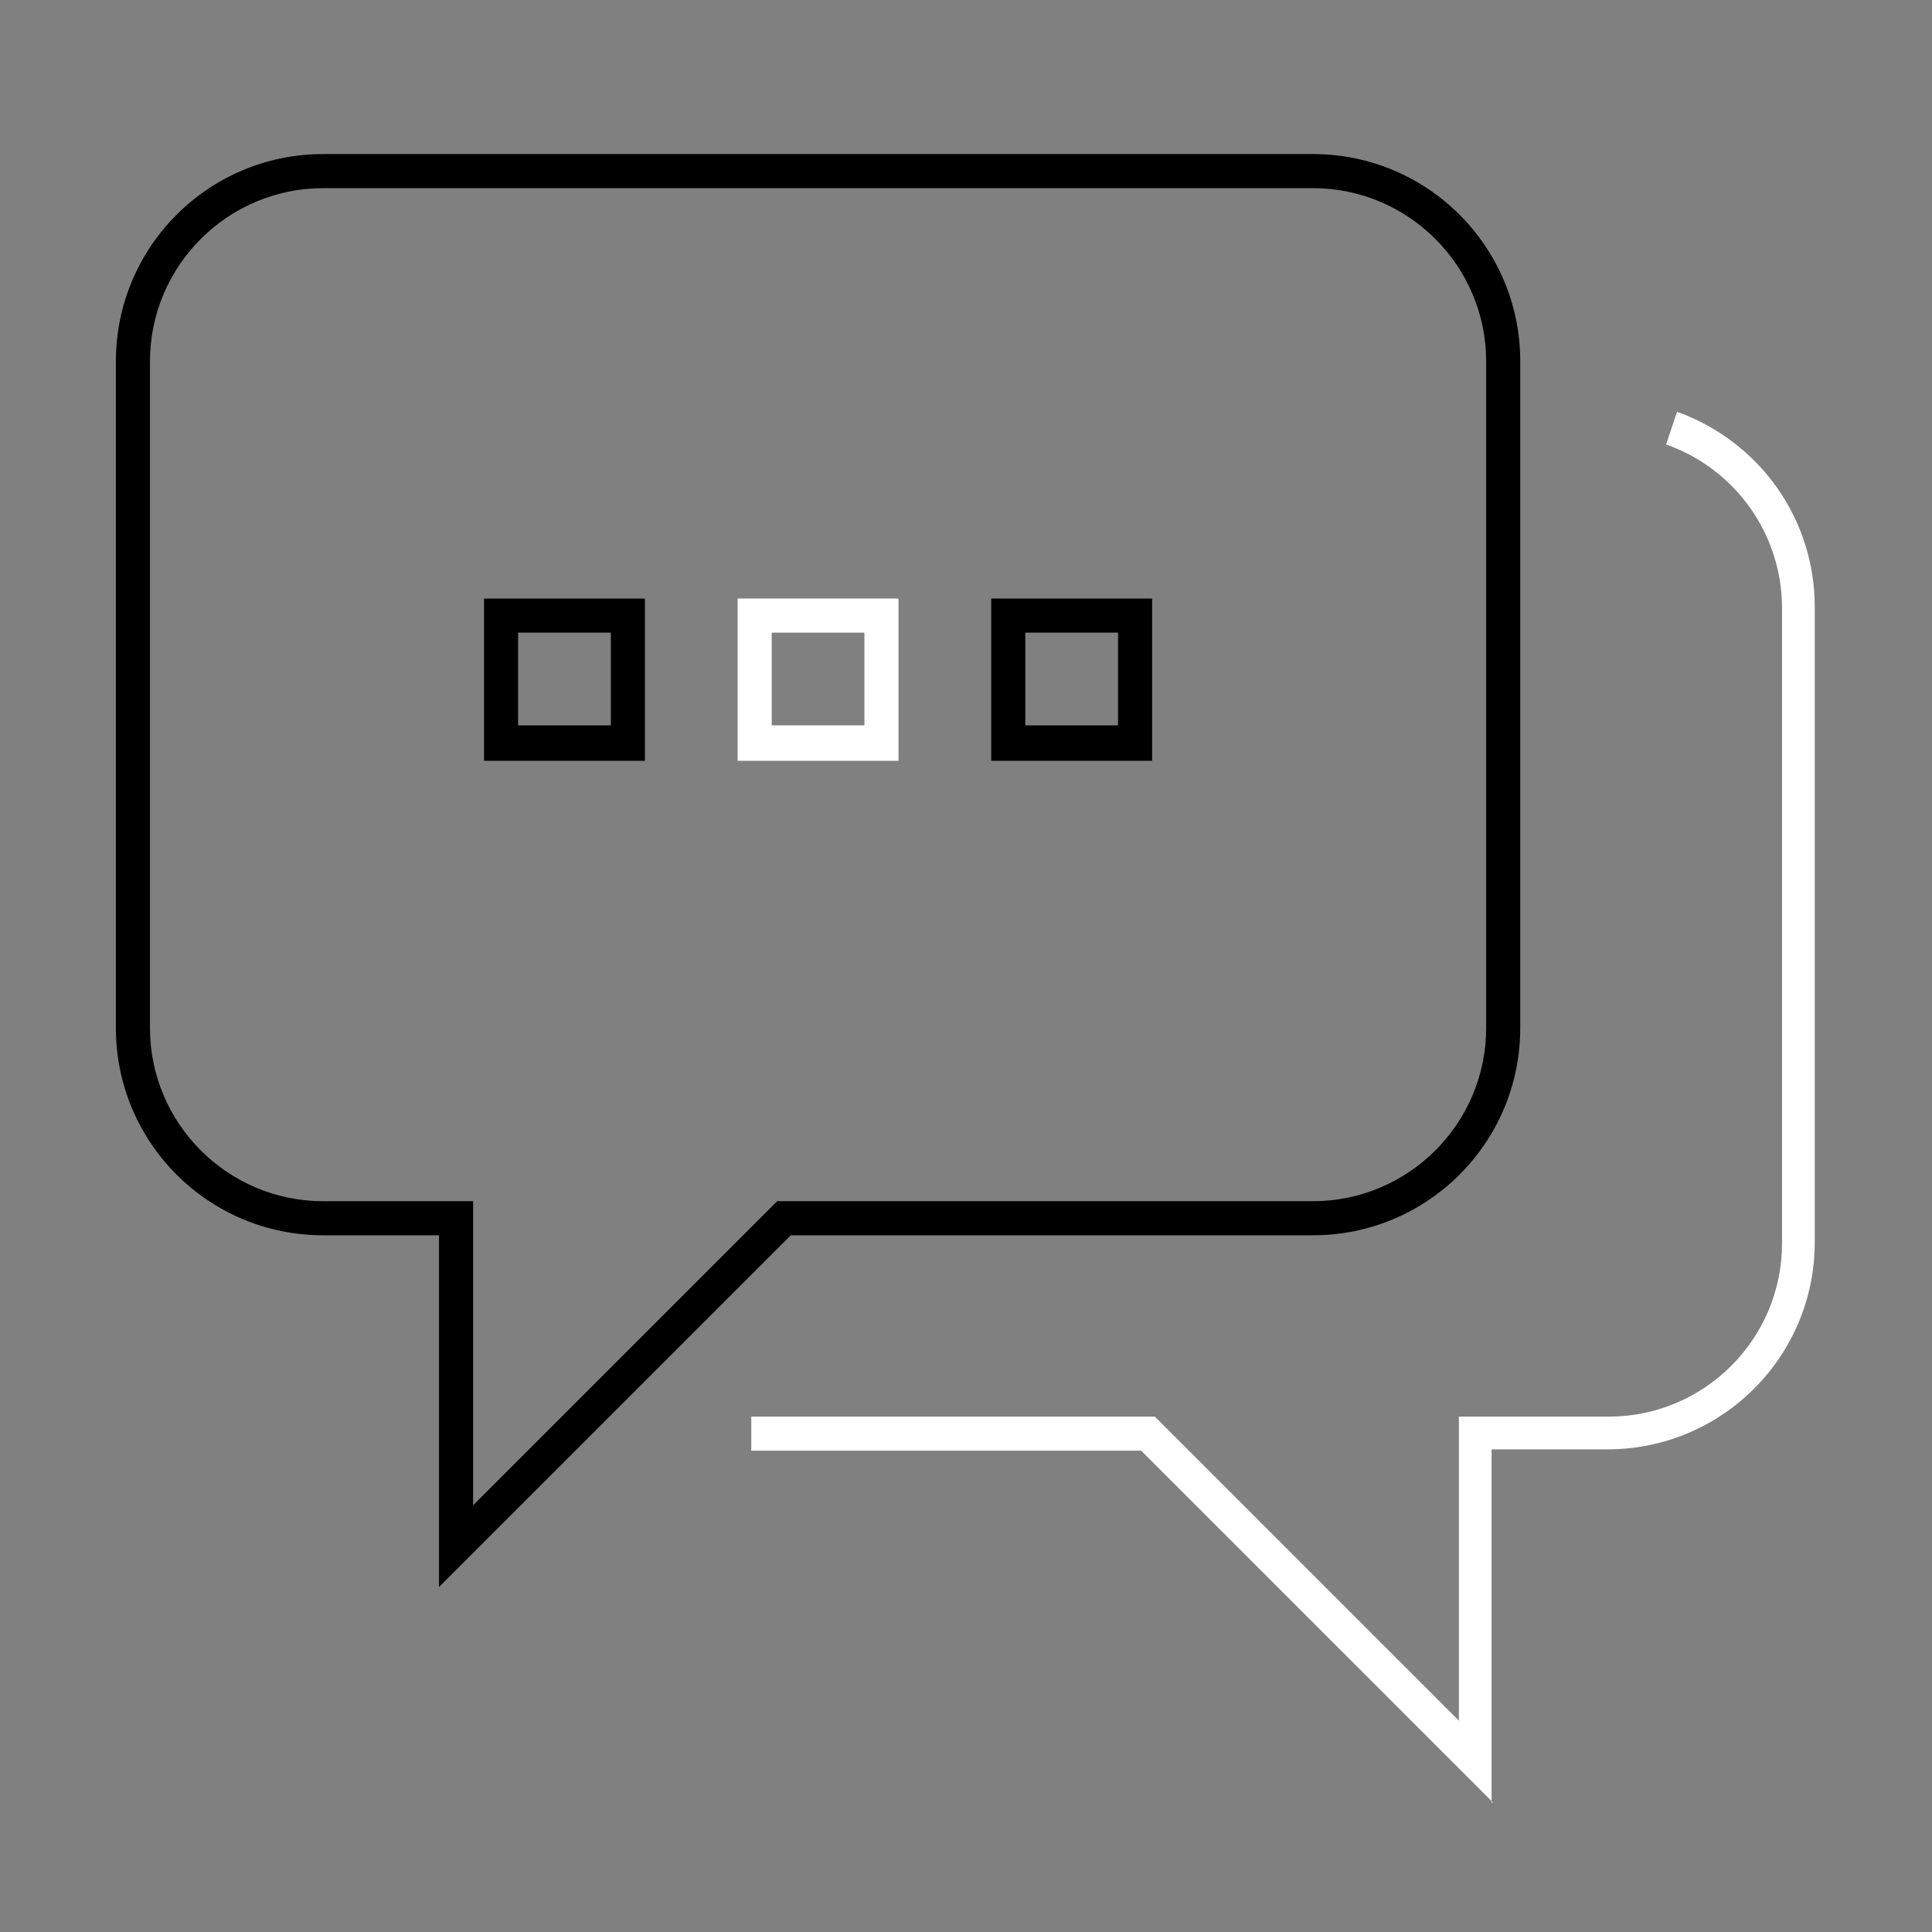 <?xml version="1.0" encoding="utf-8"?>
<!-- Generator: Adobe Illustrator 28.2.0, SVG Export Plug-In . SVG Version: 6.00 Build 0)  -->
<svg version="1.1" id="Gude" xmlns="http://www.w3.org/2000/svg" xmlns:xlink="http://www.w3.org/1999/xlink" x="0px" y="0px"
	 viewBox="0 0 141.7 141.7" style="enable-background:new 0 0 141.7 141.7;" xml:space="preserve">
<rect x="0" y="0" width="141.7" height="141.7" fill="#808080" stroke="none"/>
<style type="text/css">
	.st0{fill:#FFFFFF;}
</style>
<path d="M32.2,116.4V90.6h-8.5c-8.4,0-15.2-6.8-15.2-15.2V26.5c0-8.4,6.8-15.2,15.2-15.2h72.6c8.4,0,15.2,6.8,15.2,15.2v48.9
	c0,8.4-6.8,15.2-15.2,15.2H58L32.2,116.4z M23.7,13.8c-7,0-12.7,5.7-12.7,12.7v48.9c0,7,5.7,12.7,12.7,12.7h11v22.3L57,88.1h39.3
	c7,0,12.7-5.7,12.7-12.7V26.5c0-7-5.7-12.7-12.7-12.7H23.7z"/>
<path class="st0" d="M109.5,132.2l-25.8-25.8H55.1v-2.5h29.6l22.3,22.3v-22.3h11c7,0,12.7-5.7,12.7-12.7V44.6c0-5.4-3.4-10.2-8.5-12
	l0.8-2.4c6.1,2.2,10.1,7.9,10.1,14.3v46.6c0,8.4-6.8,15.2-15.2,15.2h-8.5V132.2z"/>
<path d="M47.3,55.8H35.5V43.9h11.8V55.8z M38,53.2h6.8v-6.8H38V53.2z"/>
<path d="M84.6,55.8H72.7V43.9h11.8V55.8z M75.2,53.2h6.8v-6.8h-6.8V53.2z"/>
<path class="st0" d="M65.9,55.8H54.1V43.9h11.8V55.8z M56.6,53.2h6.8v-6.8h-6.8V53.2z"/>
</svg>
